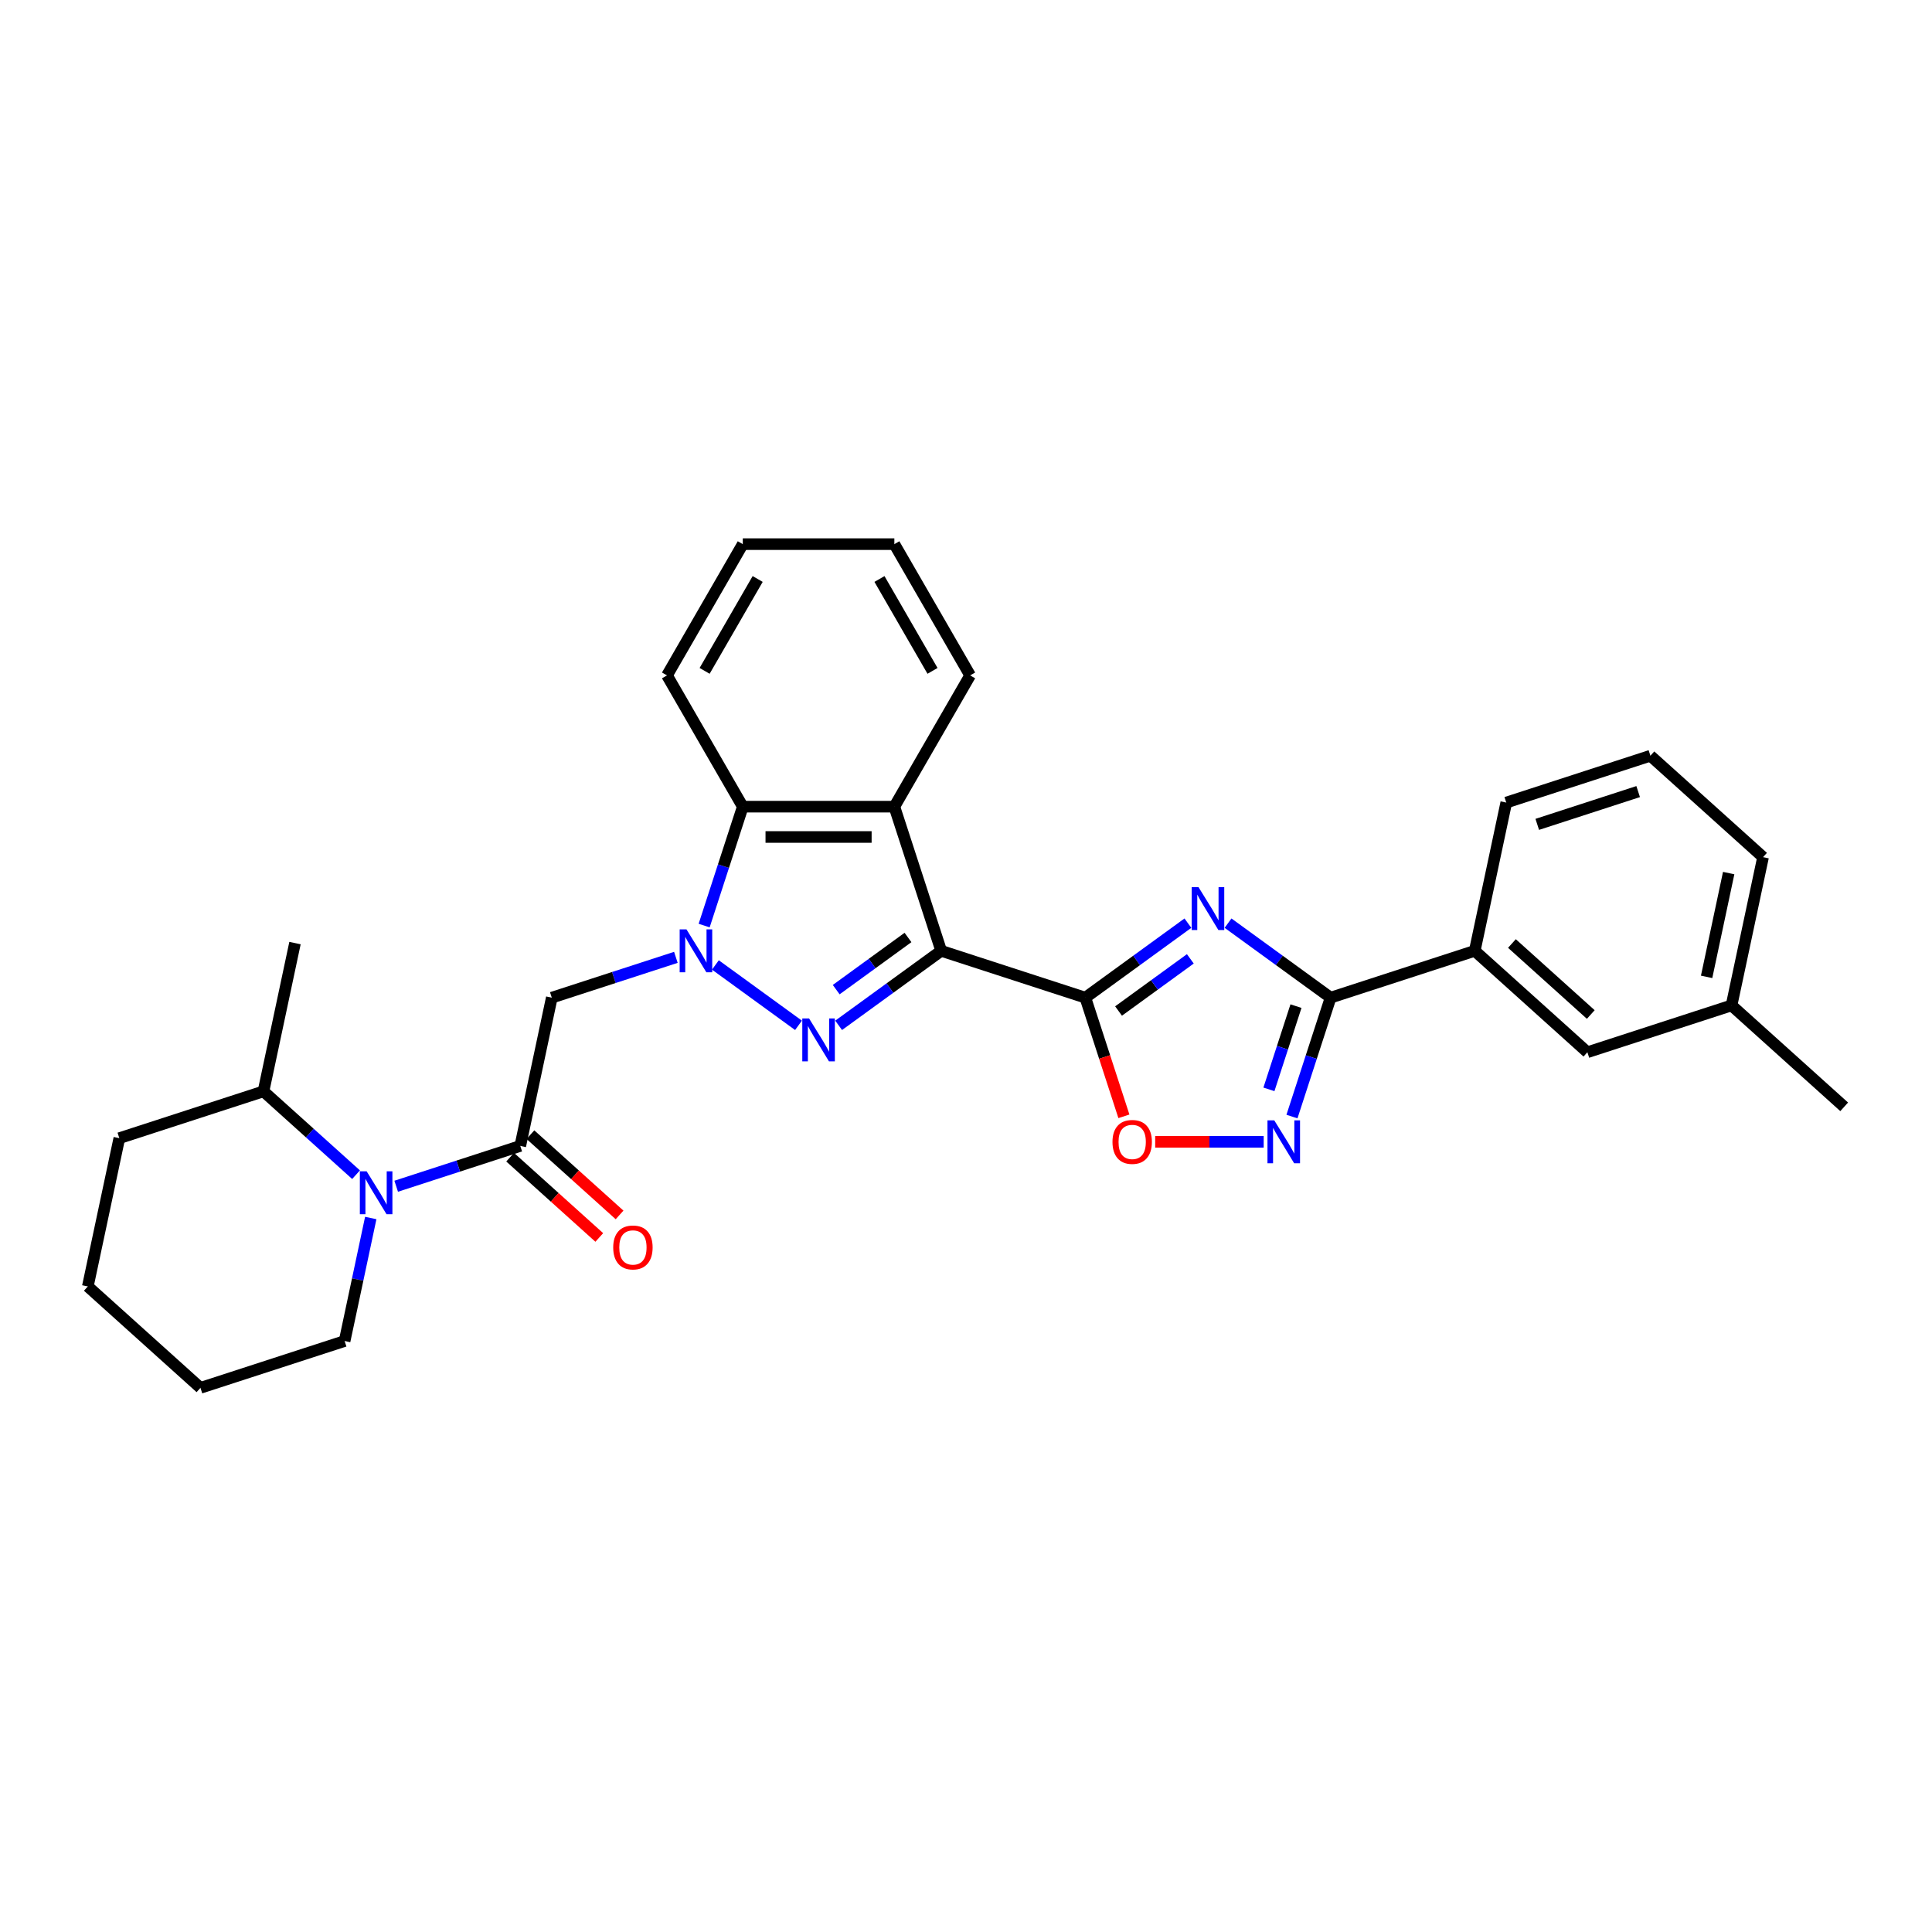<?xml version='1.0' encoding='iso-8859-1'?>
<svg version='1.1' baseProfile='full'
              xmlns='http://www.w3.org/2000/svg'
                      xmlns:rdkit='http://www.rdkit.org/xml'
                      xmlns:xlink='http://www.w3.org/1999/xlink'
                  xml:space='preserve'
width='1000px' height='1000px' viewBox='0 0 1000 1000'>
<!-- END OF HEADER -->
<rect style='opacity:1.0;fill:#FFFFFF;stroke:none' width='1000' height='1000' x='0' y='0'> </rect>
<path class='bond-0' d='M 487.16,492.145 L 460.619,511.429' style='fill:none;fill-rule:evenodd;stroke:#000000;stroke-width:6px;stroke-linecap:butt;stroke-linejoin:miter;stroke-opacity:1' />
<path class='bond-0' d='M 460.619,511.429 L 434.077,530.712' style='fill:none;fill-rule:evenodd;stroke:#0000FF;stroke-width:6px;stroke-linecap:butt;stroke-linejoin:miter;stroke-opacity:1' />
<path class='bond-0' d='M 469.975,485.236 L 451.396,498.735' style='fill:none;fill-rule:evenodd;stroke:#000000;stroke-width:6px;stroke-linecap:butt;stroke-linejoin:miter;stroke-opacity:1' />
<path class='bond-0' d='M 451.396,498.735 L 432.817,512.233' style='fill:none;fill-rule:evenodd;stroke:#0000FF;stroke-width:6px;stroke-linecap:butt;stroke-linejoin:miter;stroke-opacity:1' />
<path class='bond-2' d='M 487.16,492.145 L 561.774,516.389' style='fill:none;fill-rule:evenodd;stroke:#000000;stroke-width:6px;stroke-linecap:butt;stroke-linejoin:miter;stroke-opacity:1' />
<path class='bond-5' d='M 487.16,492.145 L 462.917,417.532' style='fill:none;fill-rule:evenodd;stroke:#000000;stroke-width:6px;stroke-linecap:butt;stroke-linejoin:miter;stroke-opacity:1' />
<path class='bond-1' d='M 413.303,530.712 L 370.286,499.459' style='fill:none;fill-rule:evenodd;stroke:#0000FF;stroke-width:6px;stroke-linecap:butt;stroke-linejoin:miter;stroke-opacity:1' />
<path class='bond-7' d='M 349.833,495.52 L 317.72,505.955' style='fill:none;fill-rule:evenodd;stroke:#0000FF;stroke-width:6px;stroke-linecap:butt;stroke-linejoin:miter;stroke-opacity:1' />
<path class='bond-7' d='M 317.72,505.955 L 285.607,516.389' style='fill:none;fill-rule:evenodd;stroke:#000000;stroke-width:6px;stroke-linecap:butt;stroke-linejoin:miter;stroke-opacity:1' />
<path class='bond-30' d='M 364.467,479.075 L 374.465,448.303' style='fill:none;fill-rule:evenodd;stroke:#0000FF;stroke-width:6px;stroke-linecap:butt;stroke-linejoin:miter;stroke-opacity:1' />
<path class='bond-30' d='M 374.465,448.303 L 384.464,417.532' style='fill:none;fill-rule:evenodd;stroke:#000000;stroke-width:6px;stroke-linecap:butt;stroke-linejoin:miter;stroke-opacity:1' />
<path class='bond-3' d='M 561.774,516.389 L 588.315,497.105' style='fill:none;fill-rule:evenodd;stroke:#000000;stroke-width:6px;stroke-linecap:butt;stroke-linejoin:miter;stroke-opacity:1' />
<path class='bond-3' d='M 588.315,497.105 L 614.857,477.822' style='fill:none;fill-rule:evenodd;stroke:#0000FF;stroke-width:6px;stroke-linecap:butt;stroke-linejoin:miter;stroke-opacity:1' />
<path class='bond-3' d='M 578.959,523.298 L 597.538,509.799' style='fill:none;fill-rule:evenodd;stroke:#000000;stroke-width:6px;stroke-linecap:butt;stroke-linejoin:miter;stroke-opacity:1' />
<path class='bond-3' d='M 597.538,509.799 L 616.117,496.301' style='fill:none;fill-rule:evenodd;stroke:#0000FF;stroke-width:6px;stroke-linecap:butt;stroke-linejoin:miter;stroke-opacity:1' />
<path class='bond-11' d='M 561.774,516.389 L 571.752,547.098' style='fill:none;fill-rule:evenodd;stroke:#000000;stroke-width:6px;stroke-linecap:butt;stroke-linejoin:miter;stroke-opacity:1' />
<path class='bond-11' d='M 571.752,547.098 L 581.73,577.806' style='fill:none;fill-rule:evenodd;stroke:#FF0000;stroke-width:6px;stroke-linecap:butt;stroke-linejoin:miter;stroke-opacity:1' />
<path class='bond-4' d='M 635.631,477.822 L 662.173,497.105' style='fill:none;fill-rule:evenodd;stroke:#0000FF;stroke-width:6px;stroke-linecap:butt;stroke-linejoin:miter;stroke-opacity:1' />
<path class='bond-4' d='M 662.173,497.105 L 688.714,516.389' style='fill:none;fill-rule:evenodd;stroke:#000000;stroke-width:6px;stroke-linecap:butt;stroke-linejoin:miter;stroke-opacity:1' />
<path class='bond-12' d='M 688.714,516.389 L 763.328,492.145' style='fill:none;fill-rule:evenodd;stroke:#000000;stroke-width:6px;stroke-linecap:butt;stroke-linejoin:miter;stroke-opacity:1' />
<path class='bond-31' d='M 688.714,516.389 L 678.716,547.16' style='fill:none;fill-rule:evenodd;stroke:#000000;stroke-width:6px;stroke-linecap:butt;stroke-linejoin:miter;stroke-opacity:1' />
<path class='bond-31' d='M 678.716,547.16 L 668.717,577.932' style='fill:none;fill-rule:evenodd;stroke:#0000FF;stroke-width:6px;stroke-linecap:butt;stroke-linejoin:miter;stroke-opacity:1' />
<path class='bond-31' d='M 670.792,520.772 L 663.793,542.312' style='fill:none;fill-rule:evenodd;stroke:#000000;stroke-width:6px;stroke-linecap:butt;stroke-linejoin:miter;stroke-opacity:1' />
<path class='bond-31' d='M 663.793,542.312 L 656.794,563.852' style='fill:none;fill-rule:evenodd;stroke:#0000FF;stroke-width:6px;stroke-linecap:butt;stroke-linejoin:miter;stroke-opacity:1' />
<path class='bond-10' d='M 462.917,417.532 L 384.464,417.532' style='fill:none;fill-rule:evenodd;stroke:#000000;stroke-width:6px;stroke-linecap:butt;stroke-linejoin:miter;stroke-opacity:1' />
<path class='bond-10' d='M 451.149,433.222 L 396.232,433.222' style='fill:none;fill-rule:evenodd;stroke:#000000;stroke-width:6px;stroke-linecap:butt;stroke-linejoin:miter;stroke-opacity:1' />
<path class='bond-16' d='M 462.917,417.532 L 502.144,349.589' style='fill:none;fill-rule:evenodd;stroke:#000000;stroke-width:6px;stroke-linecap:butt;stroke-linejoin:miter;stroke-opacity:1' />
<path class='bond-6' d='M 269.295,593.128 L 285.607,516.389' style='fill:none;fill-rule:evenodd;stroke:#000000;stroke-width:6px;stroke-linecap:butt;stroke-linejoin:miter;stroke-opacity:1' />
<path class='bond-9' d='M 269.295,593.128 L 237.182,603.562' style='fill:none;fill-rule:evenodd;stroke:#000000;stroke-width:6px;stroke-linecap:butt;stroke-linejoin:miter;stroke-opacity:1' />
<path class='bond-9' d='M 237.182,603.562 L 205.069,613.996' style='fill:none;fill-rule:evenodd;stroke:#0000FF;stroke-width:6px;stroke-linecap:butt;stroke-linejoin:miter;stroke-opacity:1' />
<path class='bond-13' d='M 264.046,598.958 L 287.117,619.731' style='fill:none;fill-rule:evenodd;stroke:#000000;stroke-width:6px;stroke-linecap:butt;stroke-linejoin:miter;stroke-opacity:1' />
<path class='bond-13' d='M 287.117,619.731 L 310.188,640.504' style='fill:none;fill-rule:evenodd;stroke:#FF0000;stroke-width:6px;stroke-linecap:butt;stroke-linejoin:miter;stroke-opacity:1' />
<path class='bond-13' d='M 274.545,587.297 L 297.616,608.071' style='fill:none;fill-rule:evenodd;stroke:#000000;stroke-width:6px;stroke-linecap:butt;stroke-linejoin:miter;stroke-opacity:1' />
<path class='bond-13' d='M 297.616,608.071 L 320.687,628.844' style='fill:none;fill-rule:evenodd;stroke:#FF0000;stroke-width:6px;stroke-linecap:butt;stroke-linejoin:miter;stroke-opacity:1' />
<path class='bond-8' d='M 654.083,591.002 L 626.001,591.002' style='fill:none;fill-rule:evenodd;stroke:#0000FF;stroke-width:6px;stroke-linecap:butt;stroke-linejoin:miter;stroke-opacity:1' />
<path class='bond-8' d='M 626.001,591.002 L 597.918,591.002' style='fill:none;fill-rule:evenodd;stroke:#FF0000;stroke-width:6px;stroke-linecap:butt;stroke-linejoin:miter;stroke-opacity:1' />
<path class='bond-14' d='M 184.294,608.018 L 160.337,586.447' style='fill:none;fill-rule:evenodd;stroke:#0000FF;stroke-width:6px;stroke-linecap:butt;stroke-linejoin:miter;stroke-opacity:1' />
<path class='bond-14' d='M 160.337,586.447 L 136.379,564.876' style='fill:none;fill-rule:evenodd;stroke:#000000;stroke-width:6px;stroke-linecap:butt;stroke-linejoin:miter;stroke-opacity:1' />
<path class='bond-18' d='M 191.903,630.441 L 185.137,662.276' style='fill:none;fill-rule:evenodd;stroke:#0000FF;stroke-width:6px;stroke-linecap:butt;stroke-linejoin:miter;stroke-opacity:1' />
<path class='bond-18' d='M 185.137,662.276 L 178.37,694.11' style='fill:none;fill-rule:evenodd;stroke:#000000;stroke-width:6px;stroke-linecap:butt;stroke-linejoin:miter;stroke-opacity:1' />
<path class='bond-19' d='M 384.464,417.532 L 345.237,349.589' style='fill:none;fill-rule:evenodd;stroke:#000000;stroke-width:6px;stroke-linecap:butt;stroke-linejoin:miter;stroke-opacity:1' />
<path class='bond-15' d='M 763.328,492.145 L 821.63,544.641' style='fill:none;fill-rule:evenodd;stroke:#000000;stroke-width:6px;stroke-linecap:butt;stroke-linejoin:miter;stroke-opacity:1' />
<path class='bond-15' d='M 782.572,488.359 L 823.383,525.106' style='fill:none;fill-rule:evenodd;stroke:#000000;stroke-width:6px;stroke-linecap:butt;stroke-linejoin:miter;stroke-opacity:1' />
<path class='bond-20' d='M 763.328,492.145 L 779.639,415.406' style='fill:none;fill-rule:evenodd;stroke:#000000;stroke-width:6px;stroke-linecap:butt;stroke-linejoin:miter;stroke-opacity:1' />
<path class='bond-22' d='M 136.379,564.876 L 152.691,488.137' style='fill:none;fill-rule:evenodd;stroke:#000000;stroke-width:6px;stroke-linecap:butt;stroke-linejoin:miter;stroke-opacity:1' />
<path class='bond-23' d='M 136.379,564.876 L 61.766,589.119' style='fill:none;fill-rule:evenodd;stroke:#000000;stroke-width:6px;stroke-linecap:butt;stroke-linejoin:miter;stroke-opacity:1' />
<path class='bond-17' d='M 821.63,544.641 L 896.243,520.397' style='fill:none;fill-rule:evenodd;stroke:#000000;stroke-width:6px;stroke-linecap:butt;stroke-linejoin:miter;stroke-opacity:1' />
<path class='bond-27' d='M 502.144,349.589 L 462.917,281.647' style='fill:none;fill-rule:evenodd;stroke:#000000;stroke-width:6px;stroke-linecap:butt;stroke-linejoin:miter;stroke-opacity:1' />
<path class='bond-27' d='M 482.671,347.243 L 455.212,299.683' style='fill:none;fill-rule:evenodd;stroke:#000000;stroke-width:6px;stroke-linecap:butt;stroke-linejoin:miter;stroke-opacity:1' />
<path class='bond-25' d='M 896.243,520.397 L 954.545,572.893' style='fill:none;fill-rule:evenodd;stroke:#000000;stroke-width:6px;stroke-linecap:butt;stroke-linejoin:miter;stroke-opacity:1' />
<path class='bond-33' d='M 896.243,520.397 L 912.555,443.658' style='fill:none;fill-rule:evenodd;stroke:#000000;stroke-width:6px;stroke-linecap:butt;stroke-linejoin:miter;stroke-opacity:1' />
<path class='bond-33' d='M 883.342,505.624 L 894.76,451.907' style='fill:none;fill-rule:evenodd;stroke:#000000;stroke-width:6px;stroke-linecap:butt;stroke-linejoin:miter;stroke-opacity:1' />
<path class='bond-26' d='M 178.37,694.11 L 103.757,718.353' style='fill:none;fill-rule:evenodd;stroke:#000000;stroke-width:6px;stroke-linecap:butt;stroke-linejoin:miter;stroke-opacity:1' />
<path class='bond-32' d='M 345.237,349.589 L 384.464,281.647' style='fill:none;fill-rule:evenodd;stroke:#000000;stroke-width:6px;stroke-linecap:butt;stroke-linejoin:miter;stroke-opacity:1' />
<path class='bond-32' d='M 364.709,347.243 L 392.168,299.683' style='fill:none;fill-rule:evenodd;stroke:#000000;stroke-width:6px;stroke-linecap:butt;stroke-linejoin:miter;stroke-opacity:1' />
<path class='bond-21' d='M 779.639,415.406 L 854.252,391.163' style='fill:none;fill-rule:evenodd;stroke:#000000;stroke-width:6px;stroke-linecap:butt;stroke-linejoin:miter;stroke-opacity:1' />
<path class='bond-21' d='M 795.68,426.693 L 847.909,409.722' style='fill:none;fill-rule:evenodd;stroke:#000000;stroke-width:6px;stroke-linecap:butt;stroke-linejoin:miter;stroke-opacity:1' />
<path class='bond-24' d='M 854.252,391.163 L 912.555,443.658' style='fill:none;fill-rule:evenodd;stroke:#000000;stroke-width:6px;stroke-linecap:butt;stroke-linejoin:miter;stroke-opacity:1' />
<path class='bond-34' d='M 61.766,589.119 L 45.455,665.858' style='fill:none;fill-rule:evenodd;stroke:#000000;stroke-width:6px;stroke-linecap:butt;stroke-linejoin:miter;stroke-opacity:1' />
<path class='bond-29' d='M 103.757,718.353 L 45.455,665.858' style='fill:none;fill-rule:evenodd;stroke:#000000;stroke-width:6px;stroke-linecap:butt;stroke-linejoin:miter;stroke-opacity:1' />
<path class='bond-28' d='M 462.917,281.647 L 384.464,281.647' style='fill:none;fill-rule:evenodd;stroke:#000000;stroke-width:6px;stroke-linecap:butt;stroke-linejoin:miter;stroke-opacity:1' />
<path  class='atom-1' d='M 418.779 527.15
L 426.059 538.918
Q 426.781 540.079, 427.942 542.182
Q 429.103 544.284, 429.166 544.41
L 429.166 527.15
L 432.116 527.15
L 432.116 549.368
L 429.072 549.368
L 421.258 536.502
Q 420.348 534.995, 419.375 533.269
Q 418.434 531.543, 418.151 531.01
L 418.151 549.368
L 415.264 549.368
L 415.264 527.15
L 418.779 527.15
' fill='#0000FF'/>
<path  class='atom-2' d='M 355.309 481.036
L 362.589 492.804
Q 363.311 493.965, 364.472 496.068
Q 365.633 498.171, 365.696 498.296
L 365.696 481.036
L 368.646 481.036
L 368.646 503.254
L 365.602 503.254
L 357.788 490.388
Q 356.878 488.882, 355.905 487.156
Q 354.964 485.43, 354.681 484.896
L 354.681 503.254
L 351.794 503.254
L 351.794 481.036
L 355.309 481.036
' fill='#0000FF'/>
<path  class='atom-4' d='M 620.333 459.166
L 627.613 470.934
Q 628.335 472.095, 629.496 474.198
Q 630.657 476.3, 630.72 476.426
L 630.72 459.166
L 633.67 459.166
L 633.67 481.384
L 630.626 481.384
L 622.812 468.518
Q 621.902 467.011, 620.929 465.285
Q 619.988 463.559, 619.705 463.026
L 619.705 481.384
L 616.818 481.384
L 616.818 459.166
L 620.333 459.166
' fill='#0000FF'/>
<path  class='atom-9' d='M 659.559 579.893
L 666.84 591.661
Q 667.562 592.822, 668.723 594.925
Q 669.884 597.027, 669.947 597.153
L 669.947 579.893
L 672.896 579.893
L 672.896 602.111
L 669.852 602.111
L 662.039 589.245
Q 661.128 587.739, 660.156 586.013
Q 659.214 584.287, 658.932 583.753
L 658.932 602.111
L 656.045 602.111
L 656.045 579.893
L 659.559 579.893
' fill='#0000FF'/>
<path  class='atom-10' d='M 189.77 606.262
L 197.051 618.03
Q 197.773 619.191, 198.934 621.294
Q 200.095 623.396, 200.158 623.522
L 200.158 606.262
L 203.108 606.262
L 203.108 628.48
L 200.064 628.48
L 192.25 615.614
Q 191.34 614.107, 190.367 612.381
Q 189.425 610.655, 189.143 610.122
L 189.143 628.48
L 186.256 628.48
L 186.256 606.262
L 189.77 606.262
' fill='#0000FF'/>
<path  class='atom-12' d='M 575.818 591.065
Q 575.818 585.73, 578.454 582.749
Q 581.09 579.768, 586.017 579.768
Q 590.944 579.768, 593.58 582.749
Q 596.216 585.73, 596.216 591.065
Q 596.216 596.463, 593.549 599.538
Q 590.881 602.582, 586.017 602.582
Q 581.122 602.582, 578.454 599.538
Q 575.818 596.494, 575.818 591.065
M 586.017 600.071
Q 589.406 600.071, 591.227 597.812
Q 593.078 595.521, 593.078 591.065
Q 593.078 586.703, 591.227 584.506
Q 589.406 582.278, 586.017 582.278
Q 582.628 582.278, 580.777 584.475
Q 578.956 586.672, 578.956 591.065
Q 578.956 595.553, 580.777 597.812
Q 582.628 600.071, 586.017 600.071
' fill='#FF0000'/>
<path  class='atom-14' d='M 317.398 645.686
Q 317.398 640.351, 320.034 637.37
Q 322.671 634.389, 327.597 634.389
Q 332.524 634.389, 335.16 637.37
Q 337.796 640.351, 337.796 645.686
Q 337.796 651.084, 335.129 654.159
Q 332.461 657.203, 327.597 657.203
Q 322.702 657.203, 320.034 654.159
Q 317.398 651.115, 317.398 645.686
M 327.597 654.692
Q 330.987 654.692, 332.807 652.433
Q 334.658 650.142, 334.658 645.686
Q 334.658 641.324, 332.807 639.127
Q 330.987 636.899, 327.597 636.899
Q 324.208 636.899, 322.357 639.096
Q 320.537 641.293, 320.537 645.686
Q 320.537 650.173, 322.357 652.433
Q 324.208 654.692, 327.597 654.692
' fill='#FF0000'/>
</svg>
